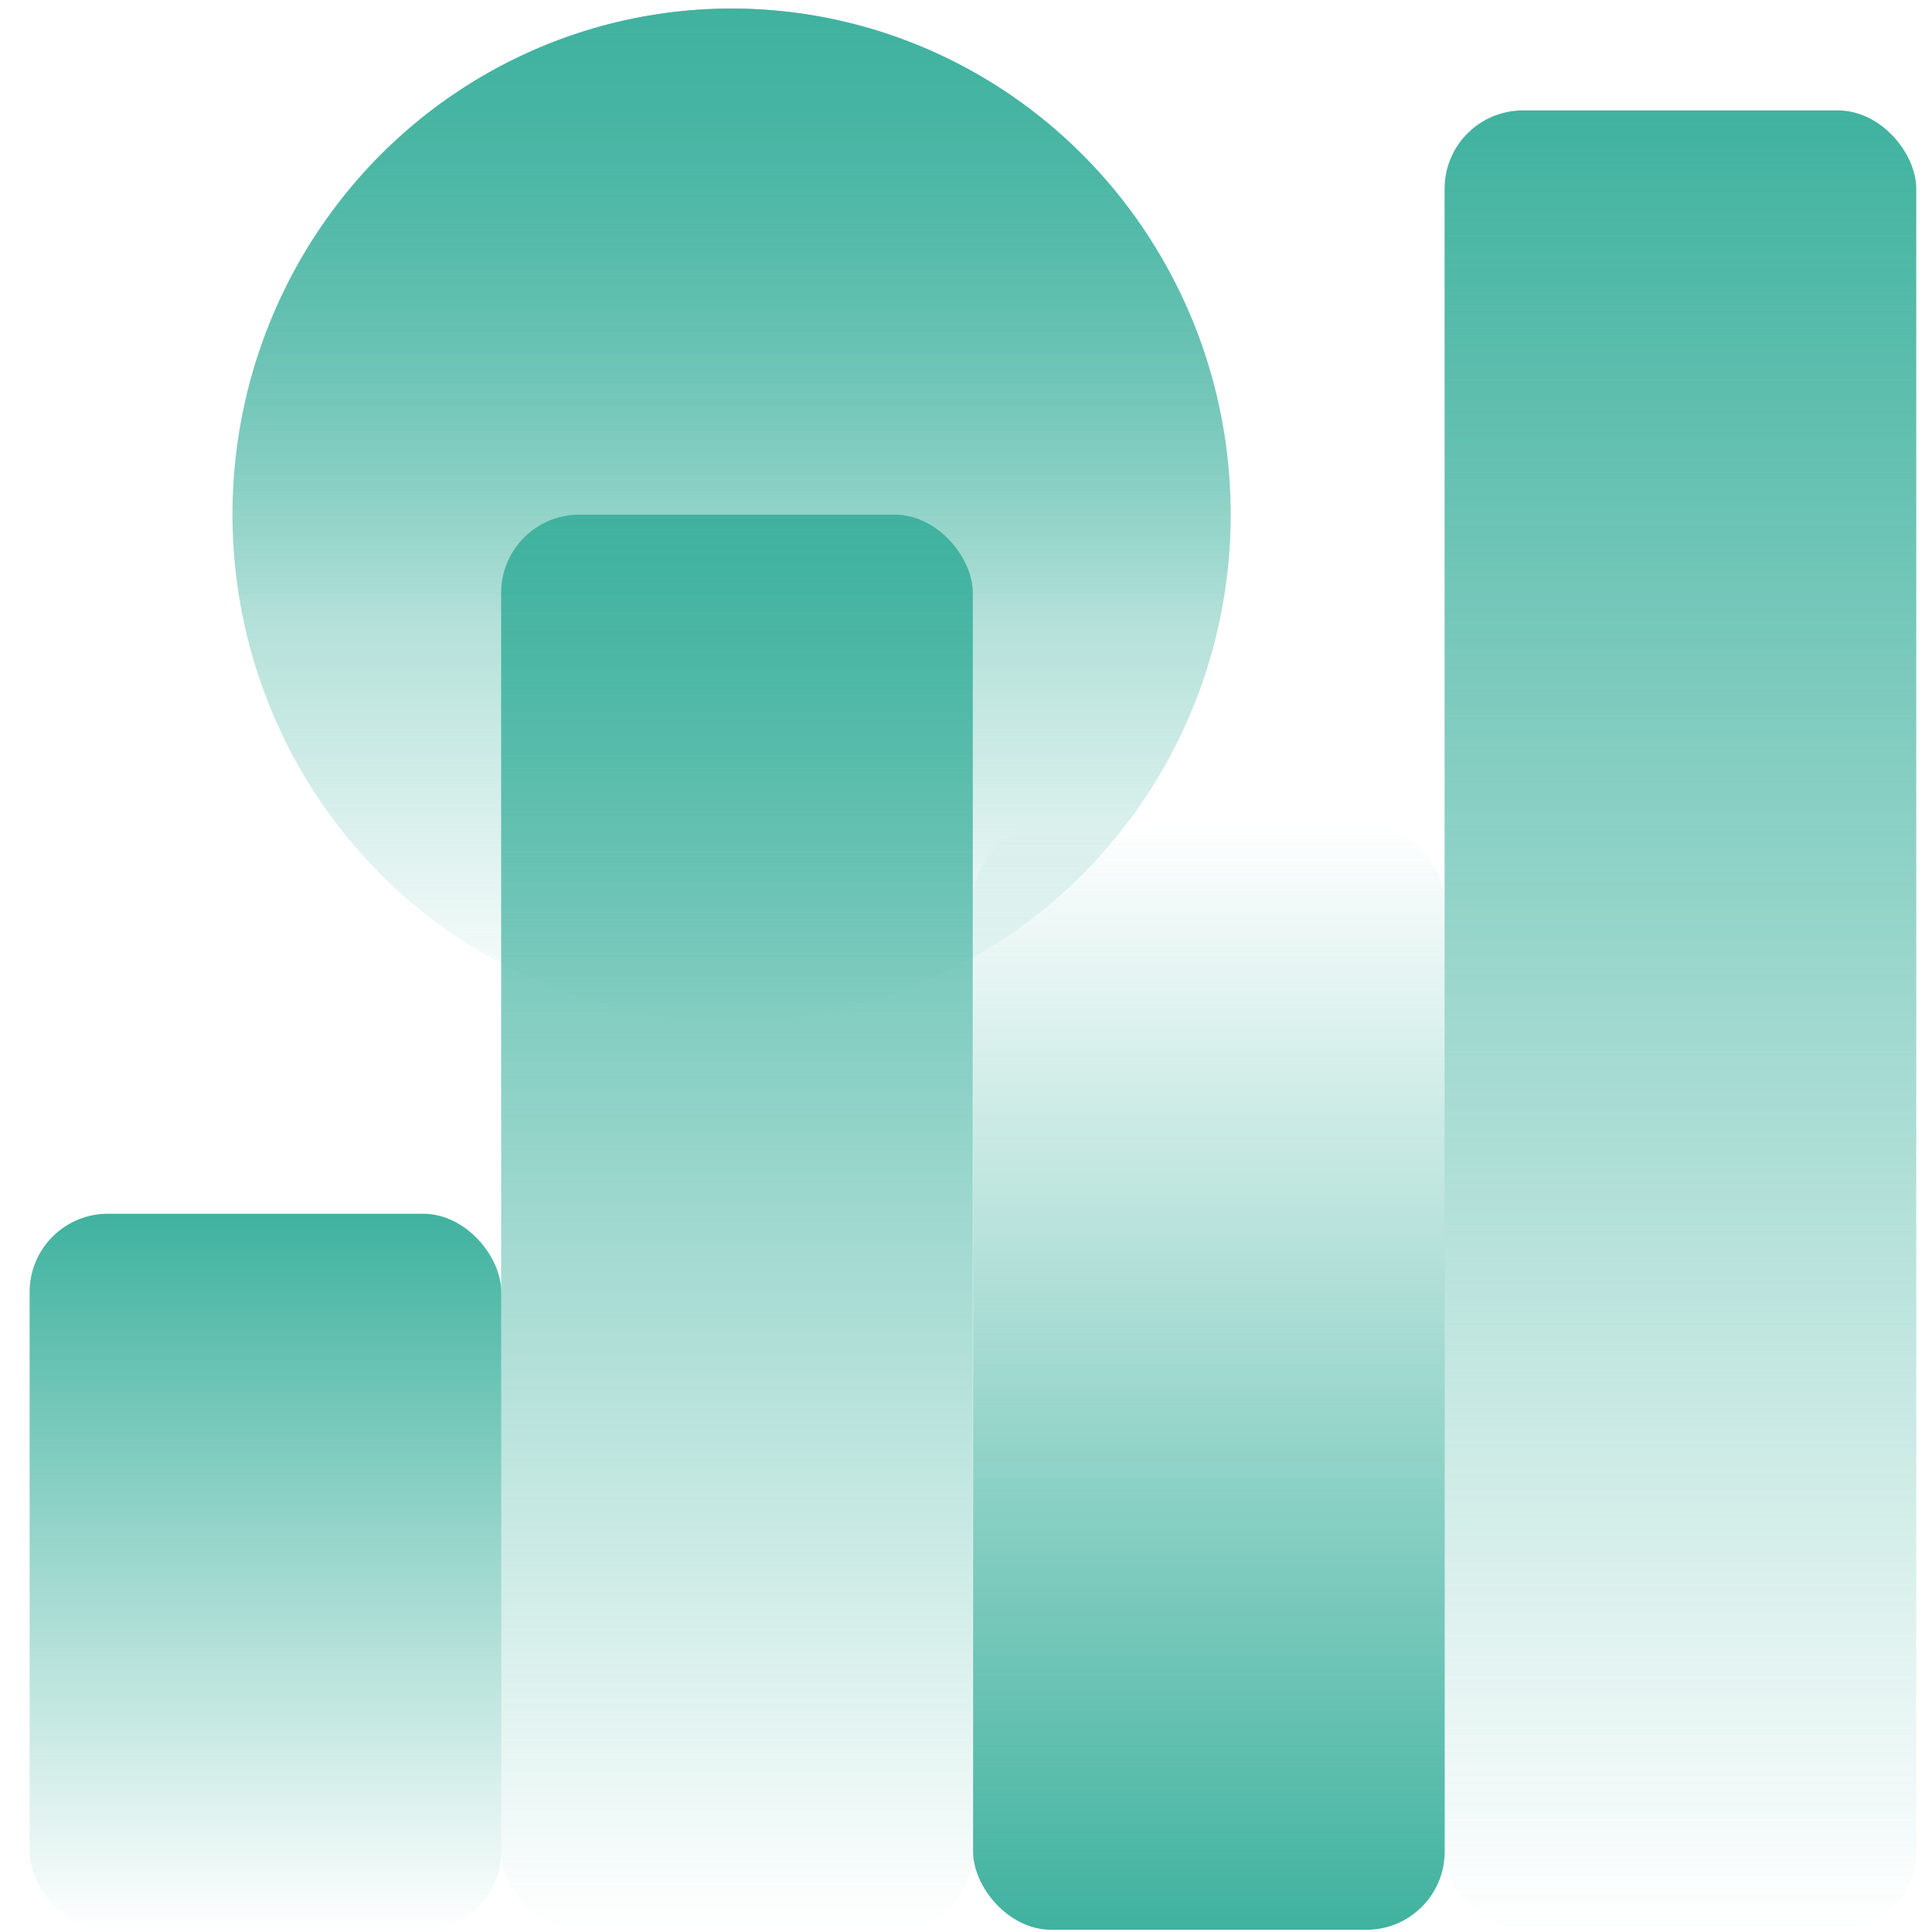 <?xml version="1.0" encoding="UTF-8"?> <svg xmlns="http://www.w3.org/2000/svg" width="61" height="61" viewBox="0 0 61 61" fill="none"><rect x="0.935" y="38.322" width="14.892" height="22.606" rx="2.471" fill="url(#paint0_linear_208_2422)"></rect><rect x="15.823" y="16.248" width="14.892" height="44.683" rx="2.471" fill="url(#paint1_linear_208_2422)"></rect><rect x="30.723" y="26.008" width="14.892" height="34.922" rx="2.471" fill="url(#paint2_linear_208_2422)"></rect><rect x="45.611" y="3.487" width="14.892" height="57.441" rx="2.471" fill="url(#paint3_linear_208_2422)"></rect><ellipse cx="23.099" cy="16.246" rx="15.975" ry="15.759" transform="rotate(90 23.099 16.246)" fill="url(#paint4_linear_208_2422)"></ellipse><g style="mix-blend-mode:screen" opacity="0.8"><ellipse cx="23.099" cy="16.246" rx="15.975" ry="15.759" transform="rotate(90 23.099 16.246)" fill="url(#paint5_linear_208_2422)"></ellipse></g><defs><linearGradient id="paint0_linear_208_2422" x1="8.381" y1="38.322" x2="8.381" y2="60.928" gradientUnits="userSpaceOnUse"><stop stop-color="#40B29F"></stop><stop offset="1" stop-color="#40B29F" stop-opacity="0"></stop></linearGradient><linearGradient id="paint1_linear_208_2422" x1="23.269" y1="16.248" x2="23.269" y2="60.931" gradientUnits="userSpaceOnUse"><stop stop-color="#40B29F"></stop><stop offset="1" stop-color="#40B29F" stop-opacity="0"></stop></linearGradient><linearGradient id="paint2_linear_208_2422" x1="38.169" y1="26.008" x2="38.169" y2="60.93" gradientUnits="userSpaceOnUse"><stop stop-color="#40B29F" stop-opacity="0"></stop><stop offset="1" stop-color="#40B29F"></stop></linearGradient><linearGradient id="paint3_linear_208_2422" x1="53.057" y1="3.487" x2="53.057" y2="60.928" gradientUnits="userSpaceOnUse"><stop stop-color="#40B29F"></stop><stop offset="1" stop-color="#40B29F" stop-opacity="0"></stop></linearGradient><linearGradient id="paint4_linear_208_2422" x1="39.075" y1="16.246" x2="7.124" y2="16.246" gradientUnits="userSpaceOnUse"><stop stop-color="#40B29F" stop-opacity="0"></stop><stop offset="1" stop-color="#40B29F"></stop></linearGradient><linearGradient id="paint5_linear_208_2422" x1="26.467" y1="16.246" x2="7.124" y2="16.246" gradientUnits="userSpaceOnUse"><stop stop-color="#40B29F" stop-opacity="0"></stop><stop offset="1" stop-color="#40B29F"></stop></linearGradient></defs></svg> 